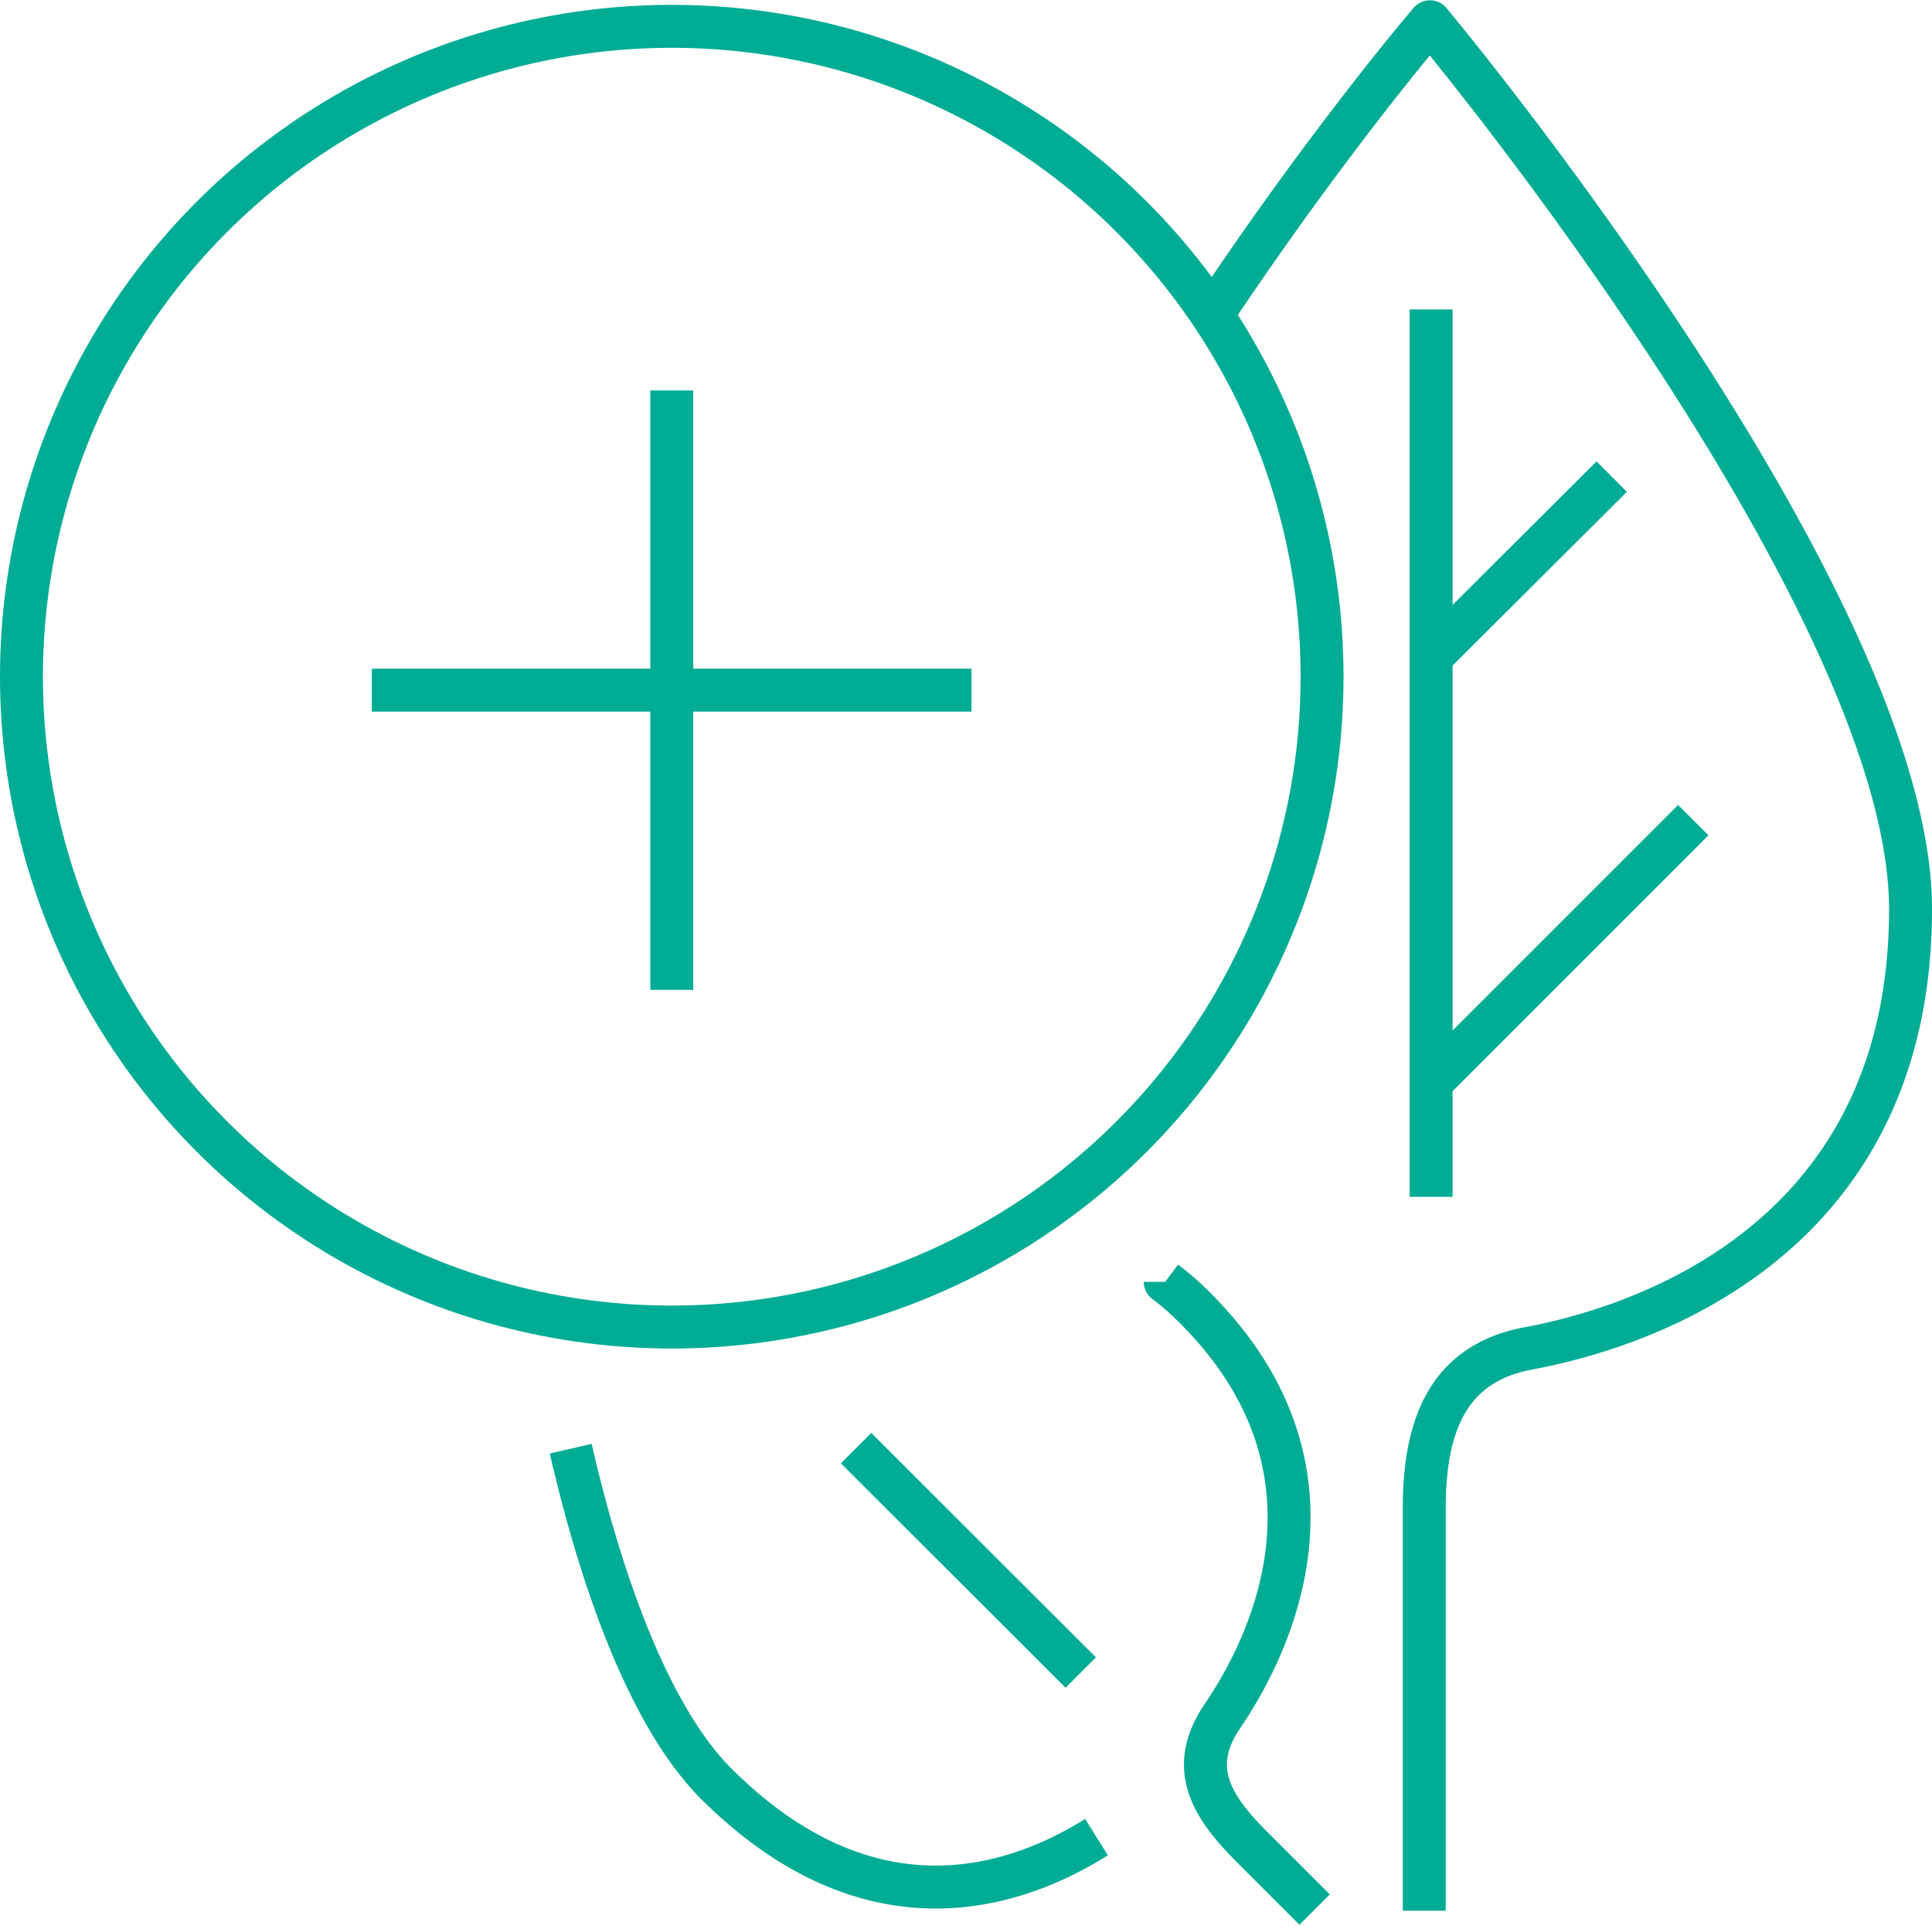 <svg xmlns="http://www.w3.org/2000/svg" viewBox="0 0 67.5 67.28"><defs><style>.cls-1{fill:none;stroke:#00ac94;stroke-linejoin:round;stroke-width:1.5px;}</style></defs><title>ods-ico-14</title><g id="Capa_2" data-name="Capa 2"><g id="disseny"><circle class="cls-1" cx="23.47" cy="23.64" r="22.72"/><path class="cls-1" d="M37.76,58.43l-7.85-7.84M59.16,28.65l-9,9m6.15-21-6.15,6.13m-9.45,22a8.93,8.93,0,0,1,1,.87c6.06,6,2.23,12.49,1,14.3s-.38,3.15,1,4.54l2.22,2.22m-7.62-2.53c-3.2,2-8.14,3.26-13.29-1.87-2.31-2.31-4-7-5.08-11.7M50,10.81v31M42.35,11c3-4.51,6-8.34,7.61-10.24,3.92,4.75,16.79,21.51,16.79,31,0,12.15-10.35,14.8-13.43,15.36-2.8.56-3.56,2.79-3.56,5.58V66.75"/><line class="cls-1" x1="23.47" y1="13.64" x2="23.47" y2="34.58"/><line class="cls-1" x1="12.99" y1="24.11" x2="33.94" y2="24.11"/></g></g></svg>
